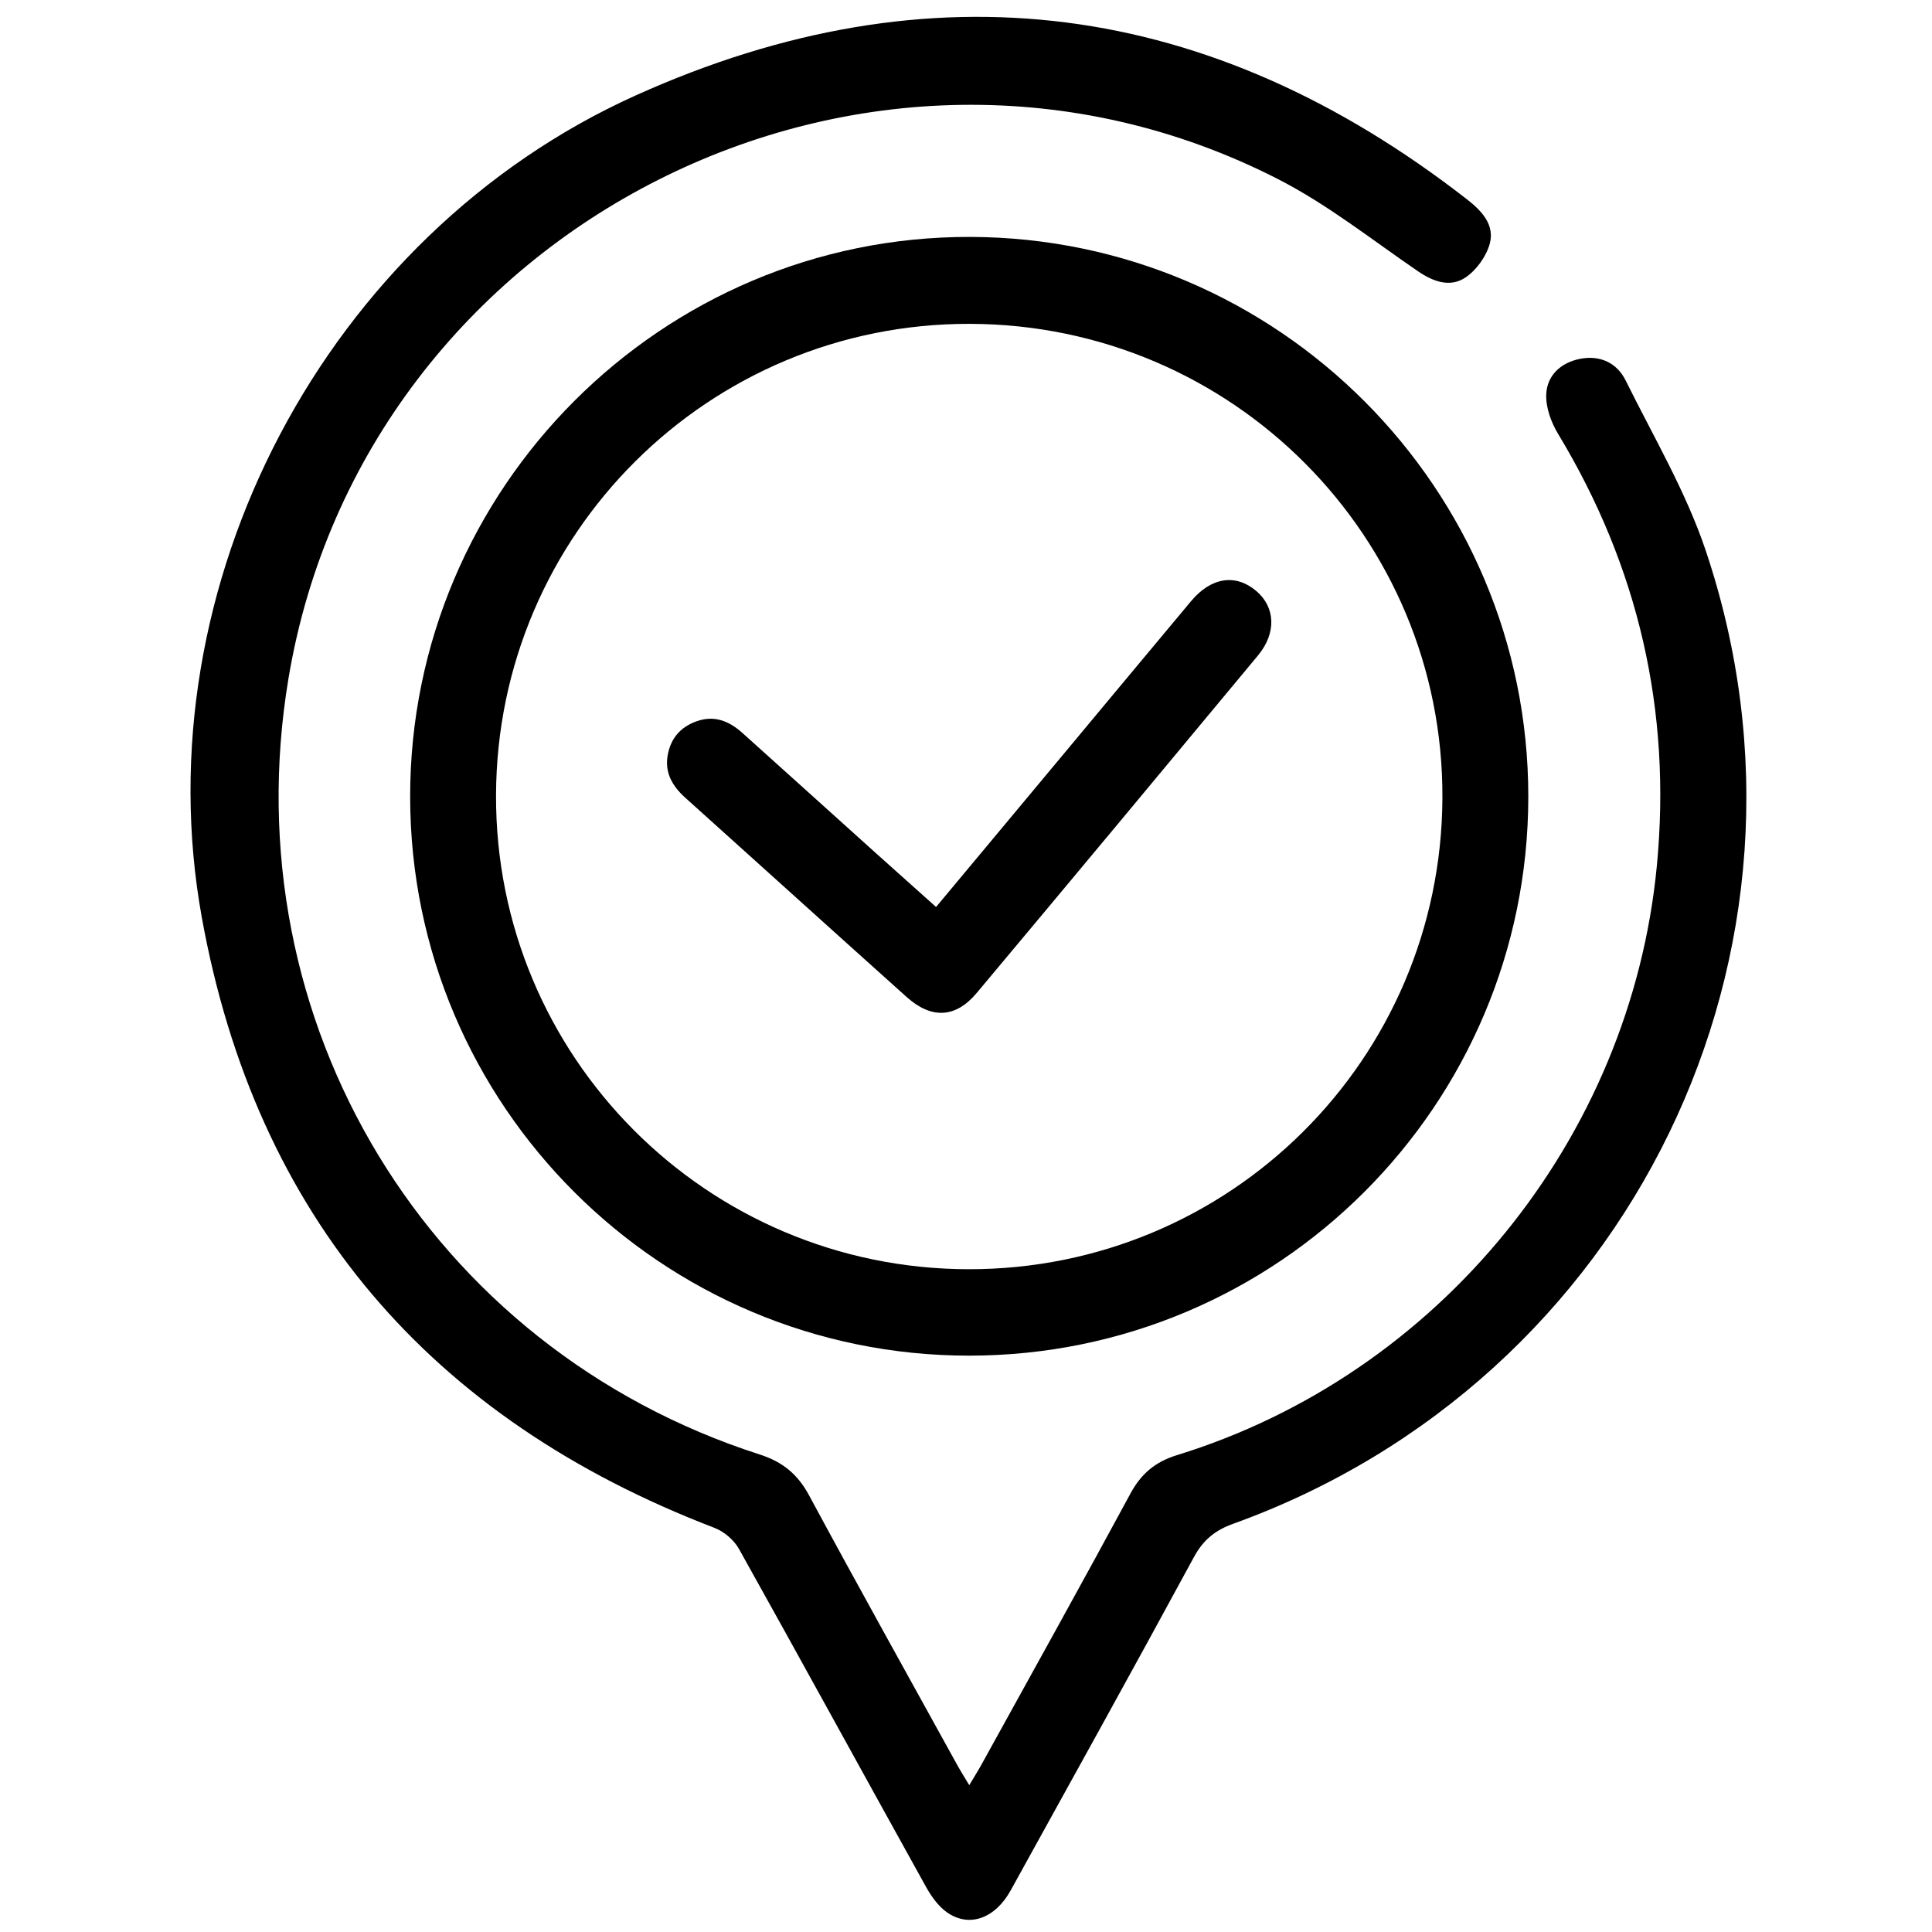 <?xml version="1.0" encoding="utf-8"?>
<!-- Generator: Adobe Illustrator 17.0.0, SVG Export Plug-In . SVG Version: 6.00 Build 0)  -->
<!DOCTYPE svg PUBLIC "-//W3C//DTD SVG 1.1//EN" "http://www.w3.org/Graphics/SVG/1.1/DTD/svg11.dtd">
<svg version="1.1" id="Layer_1" xmlns="http://www.w3.org/2000/svg" xmlns:xlink="http://www.w3.org/1999/xlink" x="0px" y="0px"
	 width="500px" height="500px" viewBox="0 0 500 500" enable-background="new 0 0 500 500" xml:space="preserve">
<g>
	<path d="M250.843,462.005c1.287-2.165,2.279-3.733,3.174-5.354c12.893-23.37,25.881-46.689,38.57-70.17
		c2.78-5.144,6.459-8.182,12.023-9.896c67.743-20.873,117.421-81.822,124.182-152.525c3.828-40.025-4.724-77.313-25.571-111.79
		c-1.795-2.968-3.183-6.798-3.057-10.164c0.184-4.94,3.749-8.23,8.67-9.222c5.196-1.047,9.604,0.967,11.902,5.615
		c7.168,14.502,15.539,28.655,20.667,43.879c34.866,103.517-19.372,214.878-122.216,251.958c-4.757,1.715-7.793,4.197-10.215,8.663
		c-15.631,28.83-31.537,57.511-47.4,86.214c-4,7.238-10.633,9.712-16.374,5.786c-2.315-1.583-4.17-4.195-5.566-6.71
		c-16.172-29.131-32.157-58.365-48.404-87.453c-1.284-2.299-3.859-4.481-6.328-5.427c-73.487-28.158-118.673-80.474-132.684-158.037
		C36.712,151.555,84.344,60.827,164.54,24.685C241.174-9.852,313.334-0.058,379.718,51.641c3.786,2.949,7.133,6.563,5.838,11.394
		c-0.892,3.326-3.482,6.912-6.352,8.817c-3.874,2.571-8.201,1.1-12.158-1.601c-11.934-8.146-23.401-17.286-36.179-23.835
		C224.81-7.941,94.28,58.058,74.655,175.597C59.81,264.51,110.957,348.863,196.608,376.418c5.92,1.905,9.813,5.081,12.76,10.545
		c12.586,23.337,25.501,46.496,38.308,69.713C248.568,458.293,249.561,459.855,250.843,462.005z"/>
	<path d="M250.862,350.841c-79.766,0.036-144.63-64.751-144.715-144.544c-0.085-79.946,65.124-145.183,144.923-144.983
		c79.74,0.2,144.525,65.196,144.454,144.926C395.453,286.066,330.688,350.805,250.862,350.841z M250.991,83.811
		c-67.545-0.158-122.36,54.338-122.618,121.905c-0.259,67.695,54.517,122.676,122.3,122.758
		c67.616,0.082,122.292-54.278,122.622-121.913C373.625,138.914,318.88,83.969,250.991,83.811z"/>
	<path d="M242.254,234.728c11.466-13.752,22.628-27.135,33.787-40.522c10.732-12.874,21.447-25.764,32.2-38.621
		c5.174-6.187,11.488-7.164,16.818-2.692c5.012,4.205,5.358,10.899,0.493,16.758c-24.201,29.151-48.441,58.27-72.769,87.315
		c-5.479,6.542-11.725,6.816-18.163,1.043c-19.112-17.136-38.143-34.362-57.232-51.522c-3.317-2.981-5.406-6.437-4.588-11.036
		c0.76-4.276,3.204-7.226,7.367-8.744c4.712-1.719,8.553-0.089,11.996,3.001c11.565,10.381,23.092,20.804,34.644,31.2
		C231.83,225.427,236.879,229.92,242.254,234.728z"/>
</g>
</svg>
